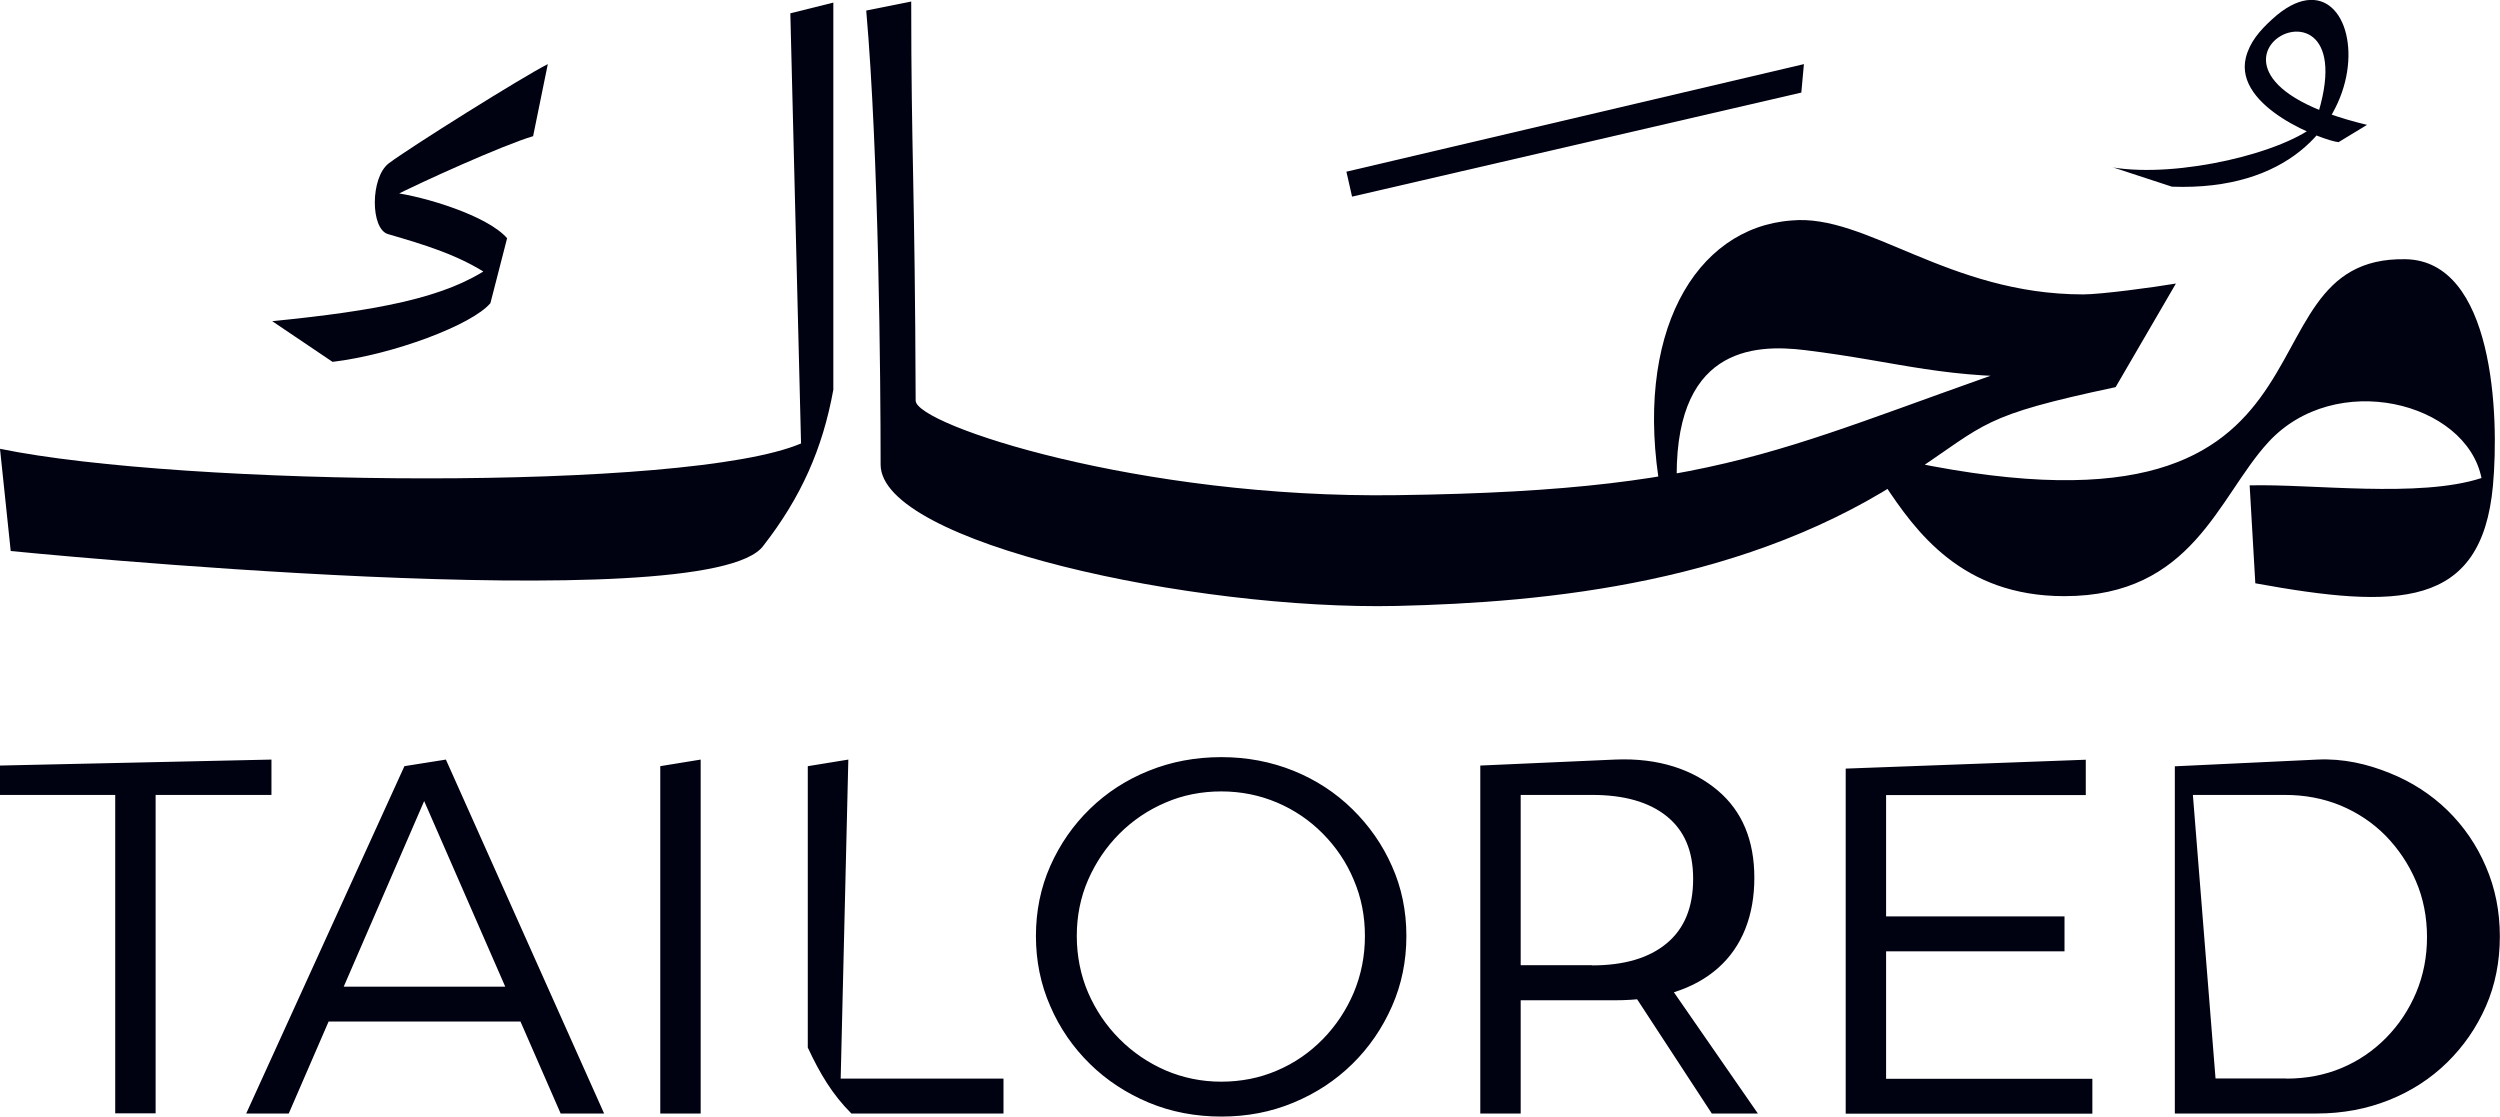 <?xml version="1.0" encoding="UTF-8"?>
<svg id="Layer_2" xmlns="http://www.w3.org/2000/svg" viewBox="0 0 163.38 72.97">
  <defs>
    <style>
      .cls-1 {
        fill: #000111;
      }
    </style>
  </defs>
  <g id="Layer_1-2" data-name="Layer_1">
    <g>
      <g>
        <polygon class="cls-1" points="87.99 11.22 117.89 4.19 117.72 6.05 88.36 12.85 87.99 11.22"/>
        <g>
          <path class="cls-1" d="M51.65.87l2.81-.7v25.3c-.7,3.86-2.11,7.03-4.57,10.19-3.51,4.92-49.19.35-49.19.35l-.7-6.68c11.95,2.46,44.97,2.81,52.35-.35l-.7-28.11Z"/>
          <path class="cls-1" d="M108.53,32.13c-1.82-10.3,2.24-17.25,8.54-17.72,4.89-.47,10.24,4.83,19.07,4.83,1.18,0,4.65-.47,6.06-.71l-3.94,6.77c-8.83,1.88-8.36,2.35-13.25,5.59-10.66,7.24-23.96,8.48-33.73,8.71-13.25.29-33.73-4.12-33.73-9.24,0-5.47-.12-20.31-.94-29.67l2.94-.59c0,10.01.24,11.89.29,26.08,0,1.59,14.66,6.42,31.44,6.18,22.78-.29,25.61-3.53,44.92-9.89l-1.88,2.12c-7.24.24-10.07-.94-16.37-1.71-3.36-.41-8.71-.18-8.36,9.01l-1.06.24ZM147.01,31.72c4.02-.11,11.1.85,15.16-.48-1-4.97-9.56-7.13-13.95-2.32-3.28,3.59-4.91,10.04-13.31,10.04-6.71,0-9.72-4.23-11.78-7.34l.32-1.74c31.44,7.08,22.03-13.16,33.76-12.94,5.76.11,6.13,10.2,5.71,14.79-.74,8.08-6.23,8.08-15.53,6.39l-.37-6.39Z"/>
        </g>
        <path class="cls-1" d="M21.72,23.64l-3.93-2.65c6.89-.69,11.33-1.52,14.26-3.55v.6c-2.05-1.38-4.33-2.05-6.69-2.74-1.16-.33-1.16-3.7.04-4.62,1.36-1.03,8.77-5.67,10.4-6.49l-.96,4.71c-1.92.56-7.38,3.03-9.17,3.95v-.27c2.1.27,6.2,1.52,7.47,2.99l-1.09,4.24c-1.2,1.43-6.38,3.37-10.33,3.84Z"/>
        <path class="cls-1" d="M138.06,10.94c4.29.71,11.31-.97,13.46-2.92l-.58.95c5.16-12.88-11.5-4.47,3.75-.81l-1.86,1.13c-.92-.08-6.85-2.25-6.06-5.52.25-1,.89-1.76,1.74-2.53,6.56-5.98,8.64,11.52-6.57,10.96l-3.88-1.27Z"/>
      </g>
      <path class="cls-1" d="M149.42,70.49c1.3,0,2.5-.23,3.6-.69,1.1-.46,2.07-1.12,2.91-1.97.84-.85,1.49-1.83,1.97-2.96.47-1.12.71-2.33.71-3.63s-.24-2.54-.73-3.67c-.48-1.12-1.15-2.11-1.98-2.96-.84-.85-1.82-1.5-2.94-1.97-1.12-.46-2.33-.69-3.63-.69h-6.02l1.48,18.53h4.64ZM151.45,49.64c1.69-.08,3.27.29,4.72.88,1.45.58,2.71,1.4,3.78,2.44,1.07,1.05,1.91,2.27,2.51,3.68.61,1.41.91,2.93.91,4.56s-.3,3.17-.91,4.56c-.61,1.39-1.45,2.61-2.53,3.67-1.08,1.06-2.35,1.88-3.8,2.46-1.45.58-3.03.88-4.72.88h-9.28v-22.69l9.32-.44ZM120.62,50.23l15.69-.58v2.31h-13.05v7.93h11.66v2.28h-11.66v8.33h13.48v2.28h-16.12v-22.54ZM106.32,64.28h2.68l5.88,8.49h-3.01l-5.55-8.49ZM104.05,63.09c2.09,0,3.72-.48,4.87-1.44,1.16-.96,1.73-2.36,1.73-4.21s-.58-3.17-1.73-4.1c-1.16-.93-2.78-1.39-4.87-1.39h-4.67v11.13h4.67ZM105.53,49.64c2.9-.13,5.15.68,6.74,2.03,1.59,1.35,2.38,3.25,2.38,5.7s-.79,4.5-2.38,5.9c-1.59,1.4-3.83,2.1-6.74,2.1h-6.15v7.4h-2.64v-22.74l8.79-.39ZM79.82,51.72c-1.3,0-2.52.24-3.65.73-1.13.48-2.14,1.16-3.01,2.03-.87.87-1.55,1.88-2.05,3.02-.5,1.15-.74,2.37-.74,3.67s.25,2.56.74,3.7c.5,1.15,1.18,2.16,2.06,3.04.88.88,1.89,1.56,3.02,2.05,1.13.48,2.34.73,3.62.73s2.52-.24,3.65-.73c1.13-.48,2.13-1.17,2.99-2.05.86-.88,1.53-1.89,2.02-3.04.48-1.15.73-2.38.73-3.7s-.24-2.52-.73-3.67c-.48-1.15-1.16-2.15-2.02-3.02-.86-.87-1.86-1.55-2.99-2.03-1.13-.48-2.35-.73-3.65-.73ZM79.82,49.48c1.67,0,3.24.3,4.71.89,1.46.59,2.75,1.43,3.85,2.51,1.1,1.08,1.97,2.32,2.59,3.73.63,1.41.94,2.93.94,4.56s-.31,3.16-.94,4.59c-.63,1.43-1.49,2.69-2.59,3.77-1.1,1.08-2.38,1.92-3.85,2.53-1.46.61-3.03.91-4.71.91s-3.28-.3-4.74-.91c-1.46-.61-2.75-1.45-3.85-2.53-1.1-1.08-1.97-2.33-2.59-3.77-.63-1.43-.94-2.96-.94-4.59s.31-3.16.94-4.58c.63-1.42,1.49-2.66,2.59-3.73,1.1-1.07,2.38-1.9,3.85-2.49,1.46-.59,3.04-.89,4.74-.89ZM52.8,50.07l2.64-.43-.5,20.85h10.64v2.28h-9.94c-1.25-1.25-2.05-2.6-2.85-4.31v-18.38ZM43.15,50.07l2.64-.43v23.13h-2.64v-22.7ZM20.65,64.48h14.04v2.28h-14.04v-2.28ZM26.43,50.07l2.71-.43,10.34,23.13h-2.84l-8.92-20.42-8.85,20.42h-2.78l10.34-22.7ZM0,50.03l17.74-.39v2.31h-7.57v20.81h-2.64v-20.81H0v-1.93Z"/>
    </g>
  </g>
</svg>